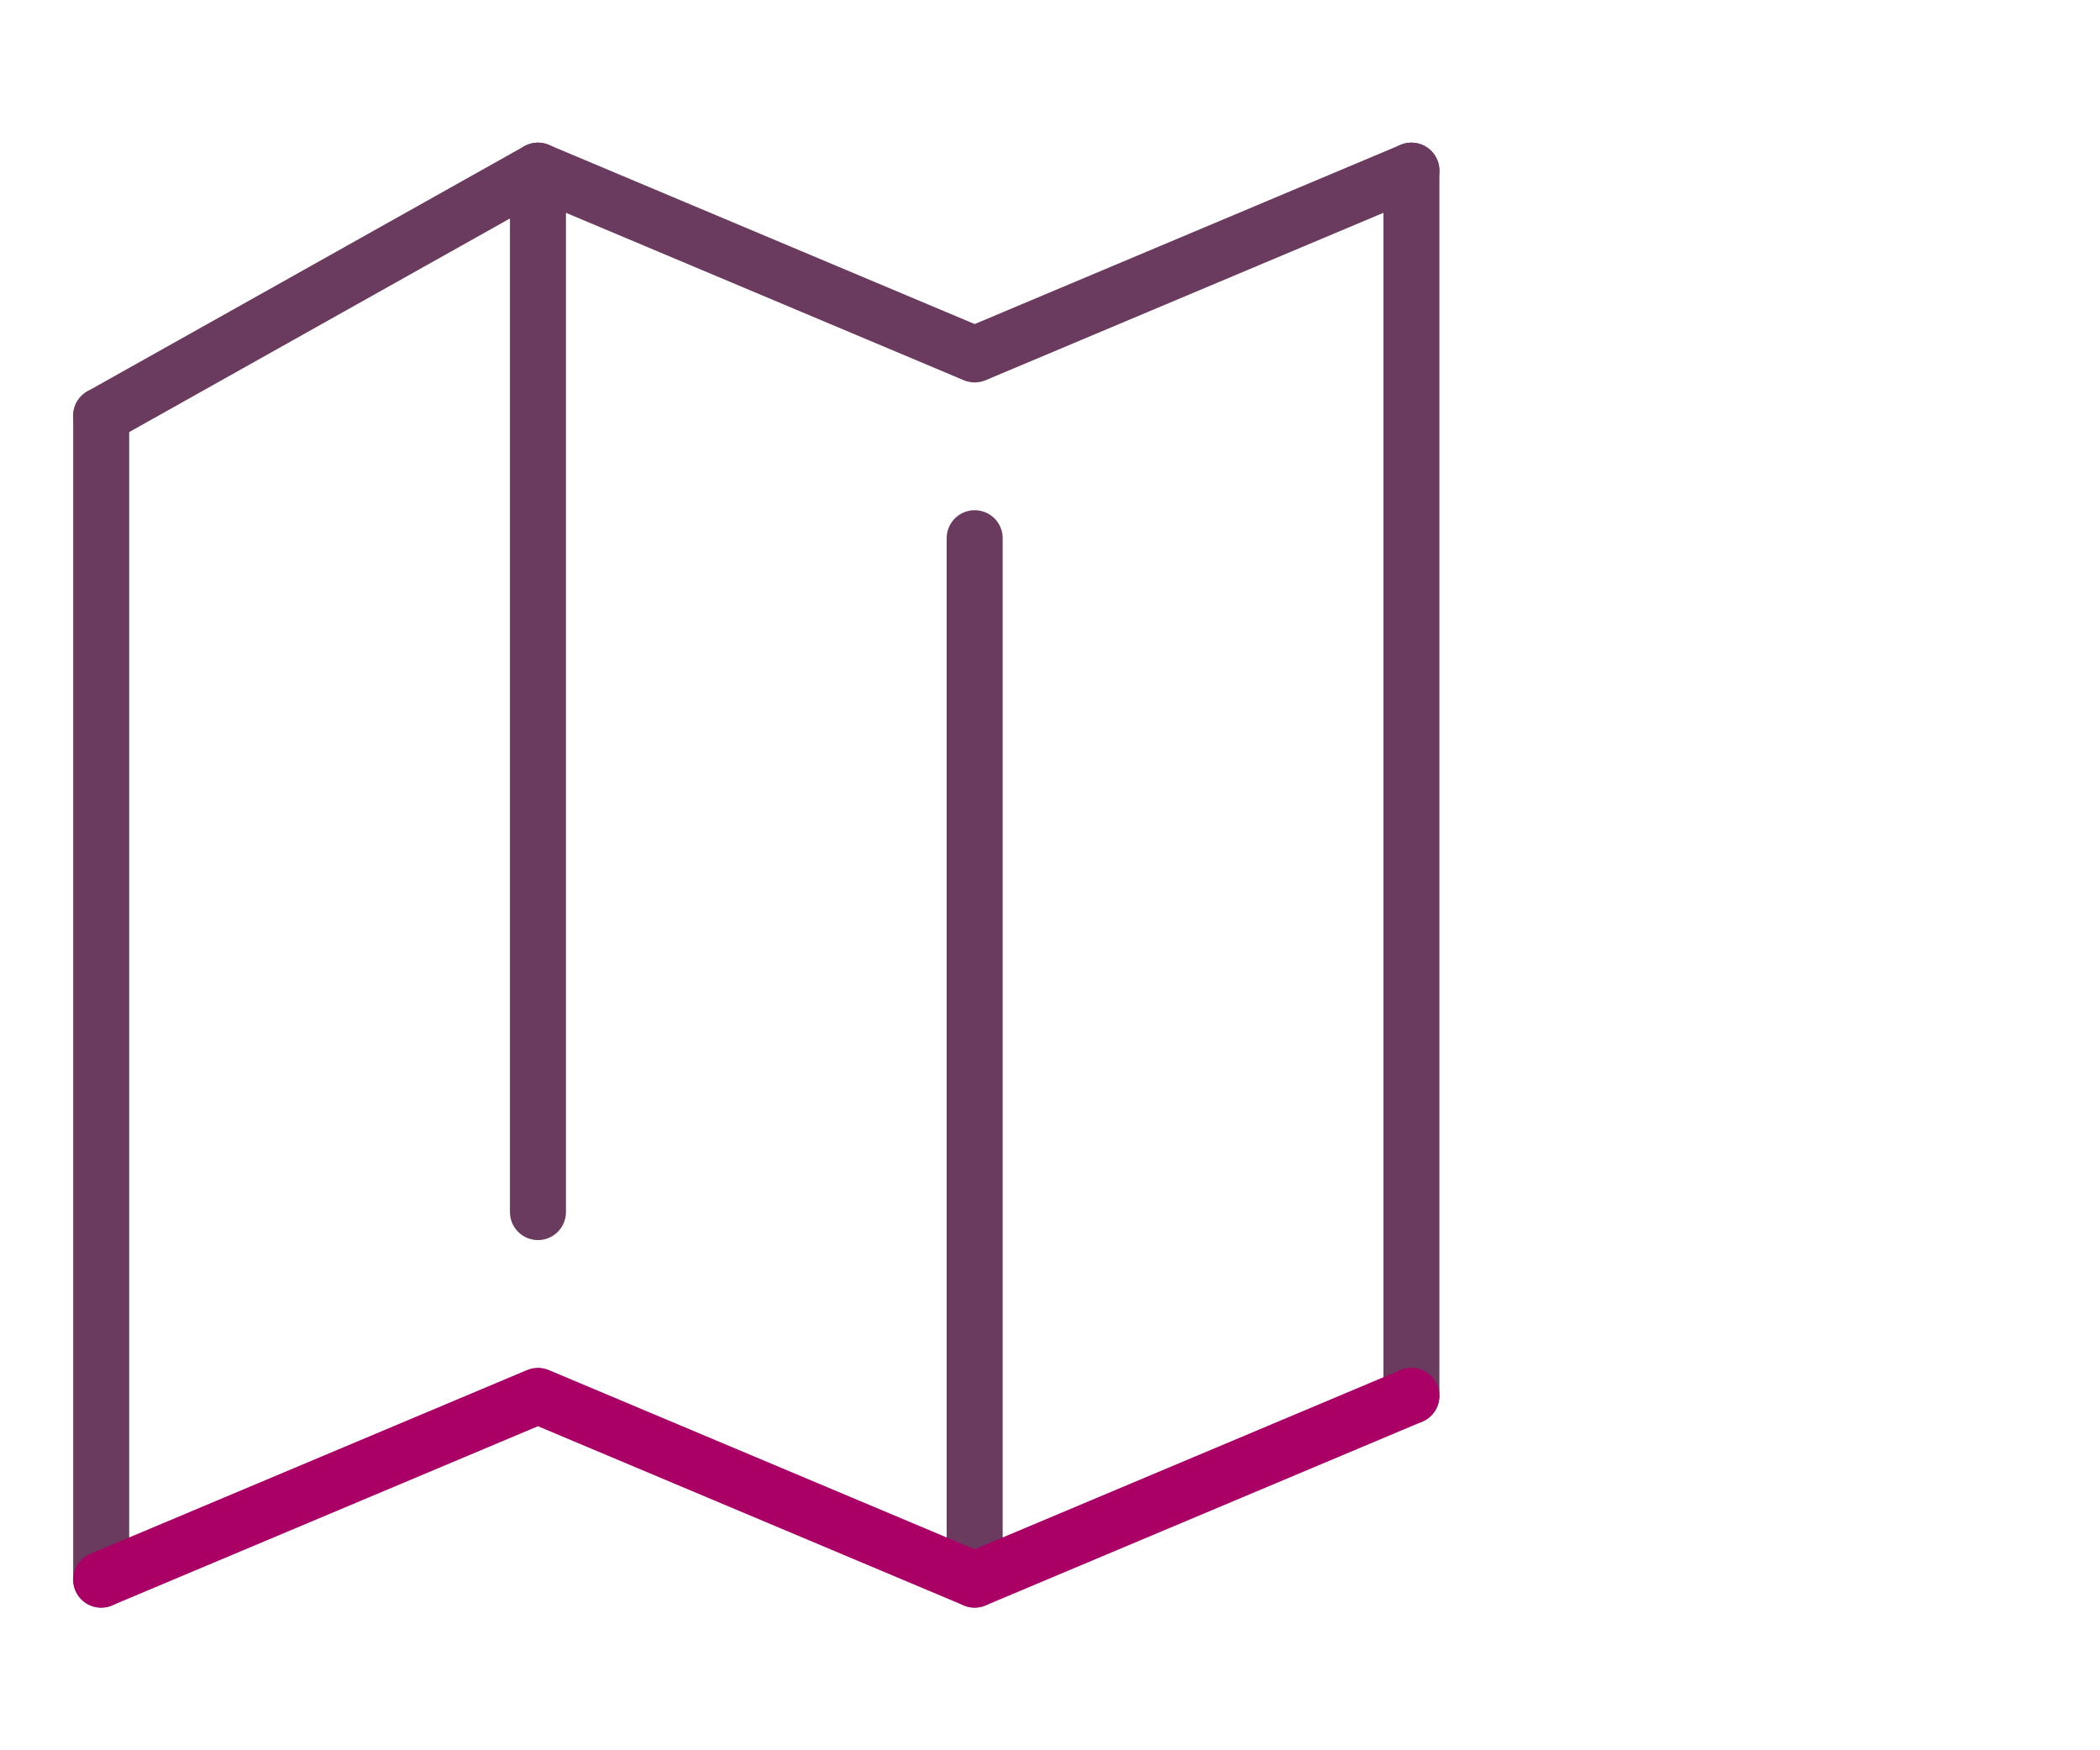 <?xml version="1.0" encoding="UTF-8"?>
<svg width="60px" height="50px" viewBox="0 0 60 50" version="1.1" xmlns="http://www.w3.org/2000/svg" xmlns:xlink="http://www.w3.org/1999/xlink">
    <!-- Generator: Sketch 51.3 (57544) - http://www.bohemiancoding.com/sketch -->
    <title>page-icon-brochure</title>
    <desc>Created with Sketch.</desc>
    <defs></defs>
    <g id="page-icon-brochure" stroke="none" stroke-width="1" fill="none" fill-rule="evenodd" stroke-linecap="round" stroke-linejoin="round">
        <g id="Group-14" transform="translate(2, 4)" stroke-width="1.6">
            <path d="M0.891,7.875 L0.891,41.125" id="Stroke-1" stroke="#6A3B5E"></path>
            <path d="M13.37,0.875 L13.37,30.625" id="Stroke-3" stroke="#6A3B5E"></path>
            <path d="M38.326,0.875 L38.326,35.875" id="Stroke-5" stroke="#6A3B5E"></path>
            <path d="M25.848,11.375 L25.848,41.125" id="Stroke-8" stroke="#6A3B5E"></path>
            <polyline id="Stroke-10" stroke="#6A3B5E" points="38.326 0.875 25.848 6.125 13.37 0.875 0.891 7.875"></polyline>
            <polyline id="Stroke-12" stroke="#AA0066" points="0.891 41.125 13.37 35.875 25.848 41.125 38.326 35.875"></polyline>
        </g>
    </g>
</svg>